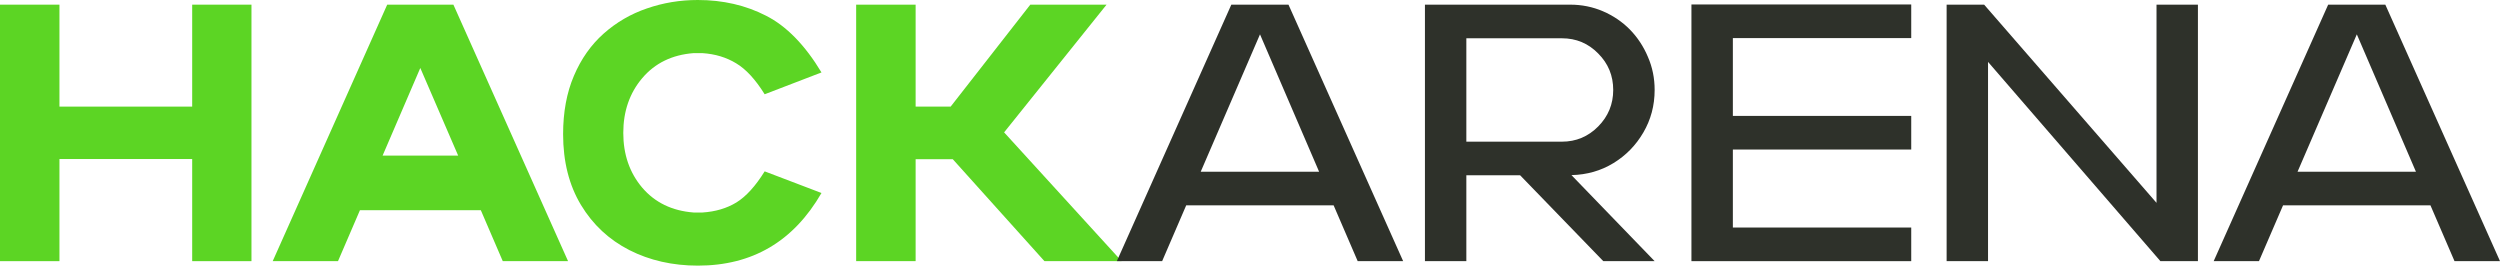 <?xml version="1.0" encoding="UTF-8"?> <svg xmlns="http://www.w3.org/2000/svg" width="160" height="17" viewBox="0 0 160 17" fill="none"><path d="M16.094 16.714H12.3V10.177H3.805V16.714H0V0.298H3.805V6.823H12.3V0.298H16.094V16.714Z" fill="#5CD524"></path><path d="M36.356 16.714H32.177L30.772 13.451H23.037L21.632 16.714H17.453L24.781 0.298H29.017L36.356 16.714ZM29.323 9.96L26.899 4.35L24.486 9.96H29.323Z" fill="#5CD524"></path><path d="M44.669 17C43.046 17 41.581 16.668 40.275 16.004C38.976 15.34 37.945 14.379 37.183 13.119C36.42 11.852 36.039 10.341 36.039 8.586C36.039 7.174 36.269 5.93 36.73 4.854C37.19 3.77 37.825 2.87 38.632 2.152C39.448 1.427 40.373 0.889 41.407 0.538C42.442 0.179 43.525 0 44.658 0C46.266 0 47.723 0.336 49.029 1.007C50.336 1.671 51.517 2.881 52.575 4.636L48.939 6.033C48.35 5.087 47.742 4.426 47.115 4.053C46.489 3.671 45.768 3.453 44.952 3.4H44.386C43.012 3.507 41.917 4.041 41.101 5.003C40.294 5.957 39.89 7.124 39.89 8.506C39.89 9.887 40.294 11.055 41.101 12.009C41.917 12.963 43.012 13.493 44.386 13.6H44.964C45.787 13.547 46.508 13.333 47.127 12.959C47.746 12.577 48.35 11.913 48.939 10.967L52.575 12.352C50.785 15.451 48.15 17 44.669 17Z" fill="#5CD524"></path><path d="M71.783 16.714H66.845L60.978 10.189H58.6V16.714H54.794V0.298H58.6V6.823H60.842L65.939 0.298H70.82L64.263 8.471L71.783 16.714Z" fill="#5CD524"></path><path d="M89.802 16.714H86.892L85.352 13.142H75.917L74.377 16.714H71.477L78.805 0.298H82.463L89.802 16.714ZM84.423 10.99L80.64 2.198L76.846 10.99H84.423Z" fill="#2E312A"></path><path d="M105.897 16.714H102.612L97.289 11.219H93.846V16.714H91.196V0.298H100.494C101.234 0.298 101.932 0.439 102.589 0.721C103.246 1.004 103.82 1.393 104.311 1.889C104.802 2.393 105.187 2.976 105.466 3.64C105.753 4.297 105.897 5.003 105.897 5.758C105.897 6.75 105.655 7.659 105.172 8.483C104.696 9.299 104.058 9.952 103.258 10.44C102.457 10.929 101.562 11.184 100.573 11.207L105.897 16.714ZM99.962 9.067C100.868 9.067 101.642 8.742 102.284 8.094C102.925 7.445 103.246 6.666 103.246 5.758C103.246 4.842 102.925 4.064 102.284 3.423C101.649 2.774 100.875 2.45 99.962 2.45H93.846V9.067H99.962Z" fill="#2E312A"></path><path d="M122.319 16.714H108.252V0.286H122.319V2.438H110.903V7.418H122.319V9.57H110.903V14.562H122.319V16.714Z" fill="#2E312A"></path><path d="M140.667 16.714H138.266L127.234 3.961V16.714H124.584V0.298H126.985L138.017 12.982V0.298H140.667V16.714Z" fill="#2E312A"></path><path d="M160 16.714H157.089L155.549 13.142H146.115L144.574 16.714H141.675L149.003 0.298H152.661L160 16.714ZM154.62 10.99L150.837 2.198L147.043 10.99H154.62Z" fill="#2E312A"></path></svg> 